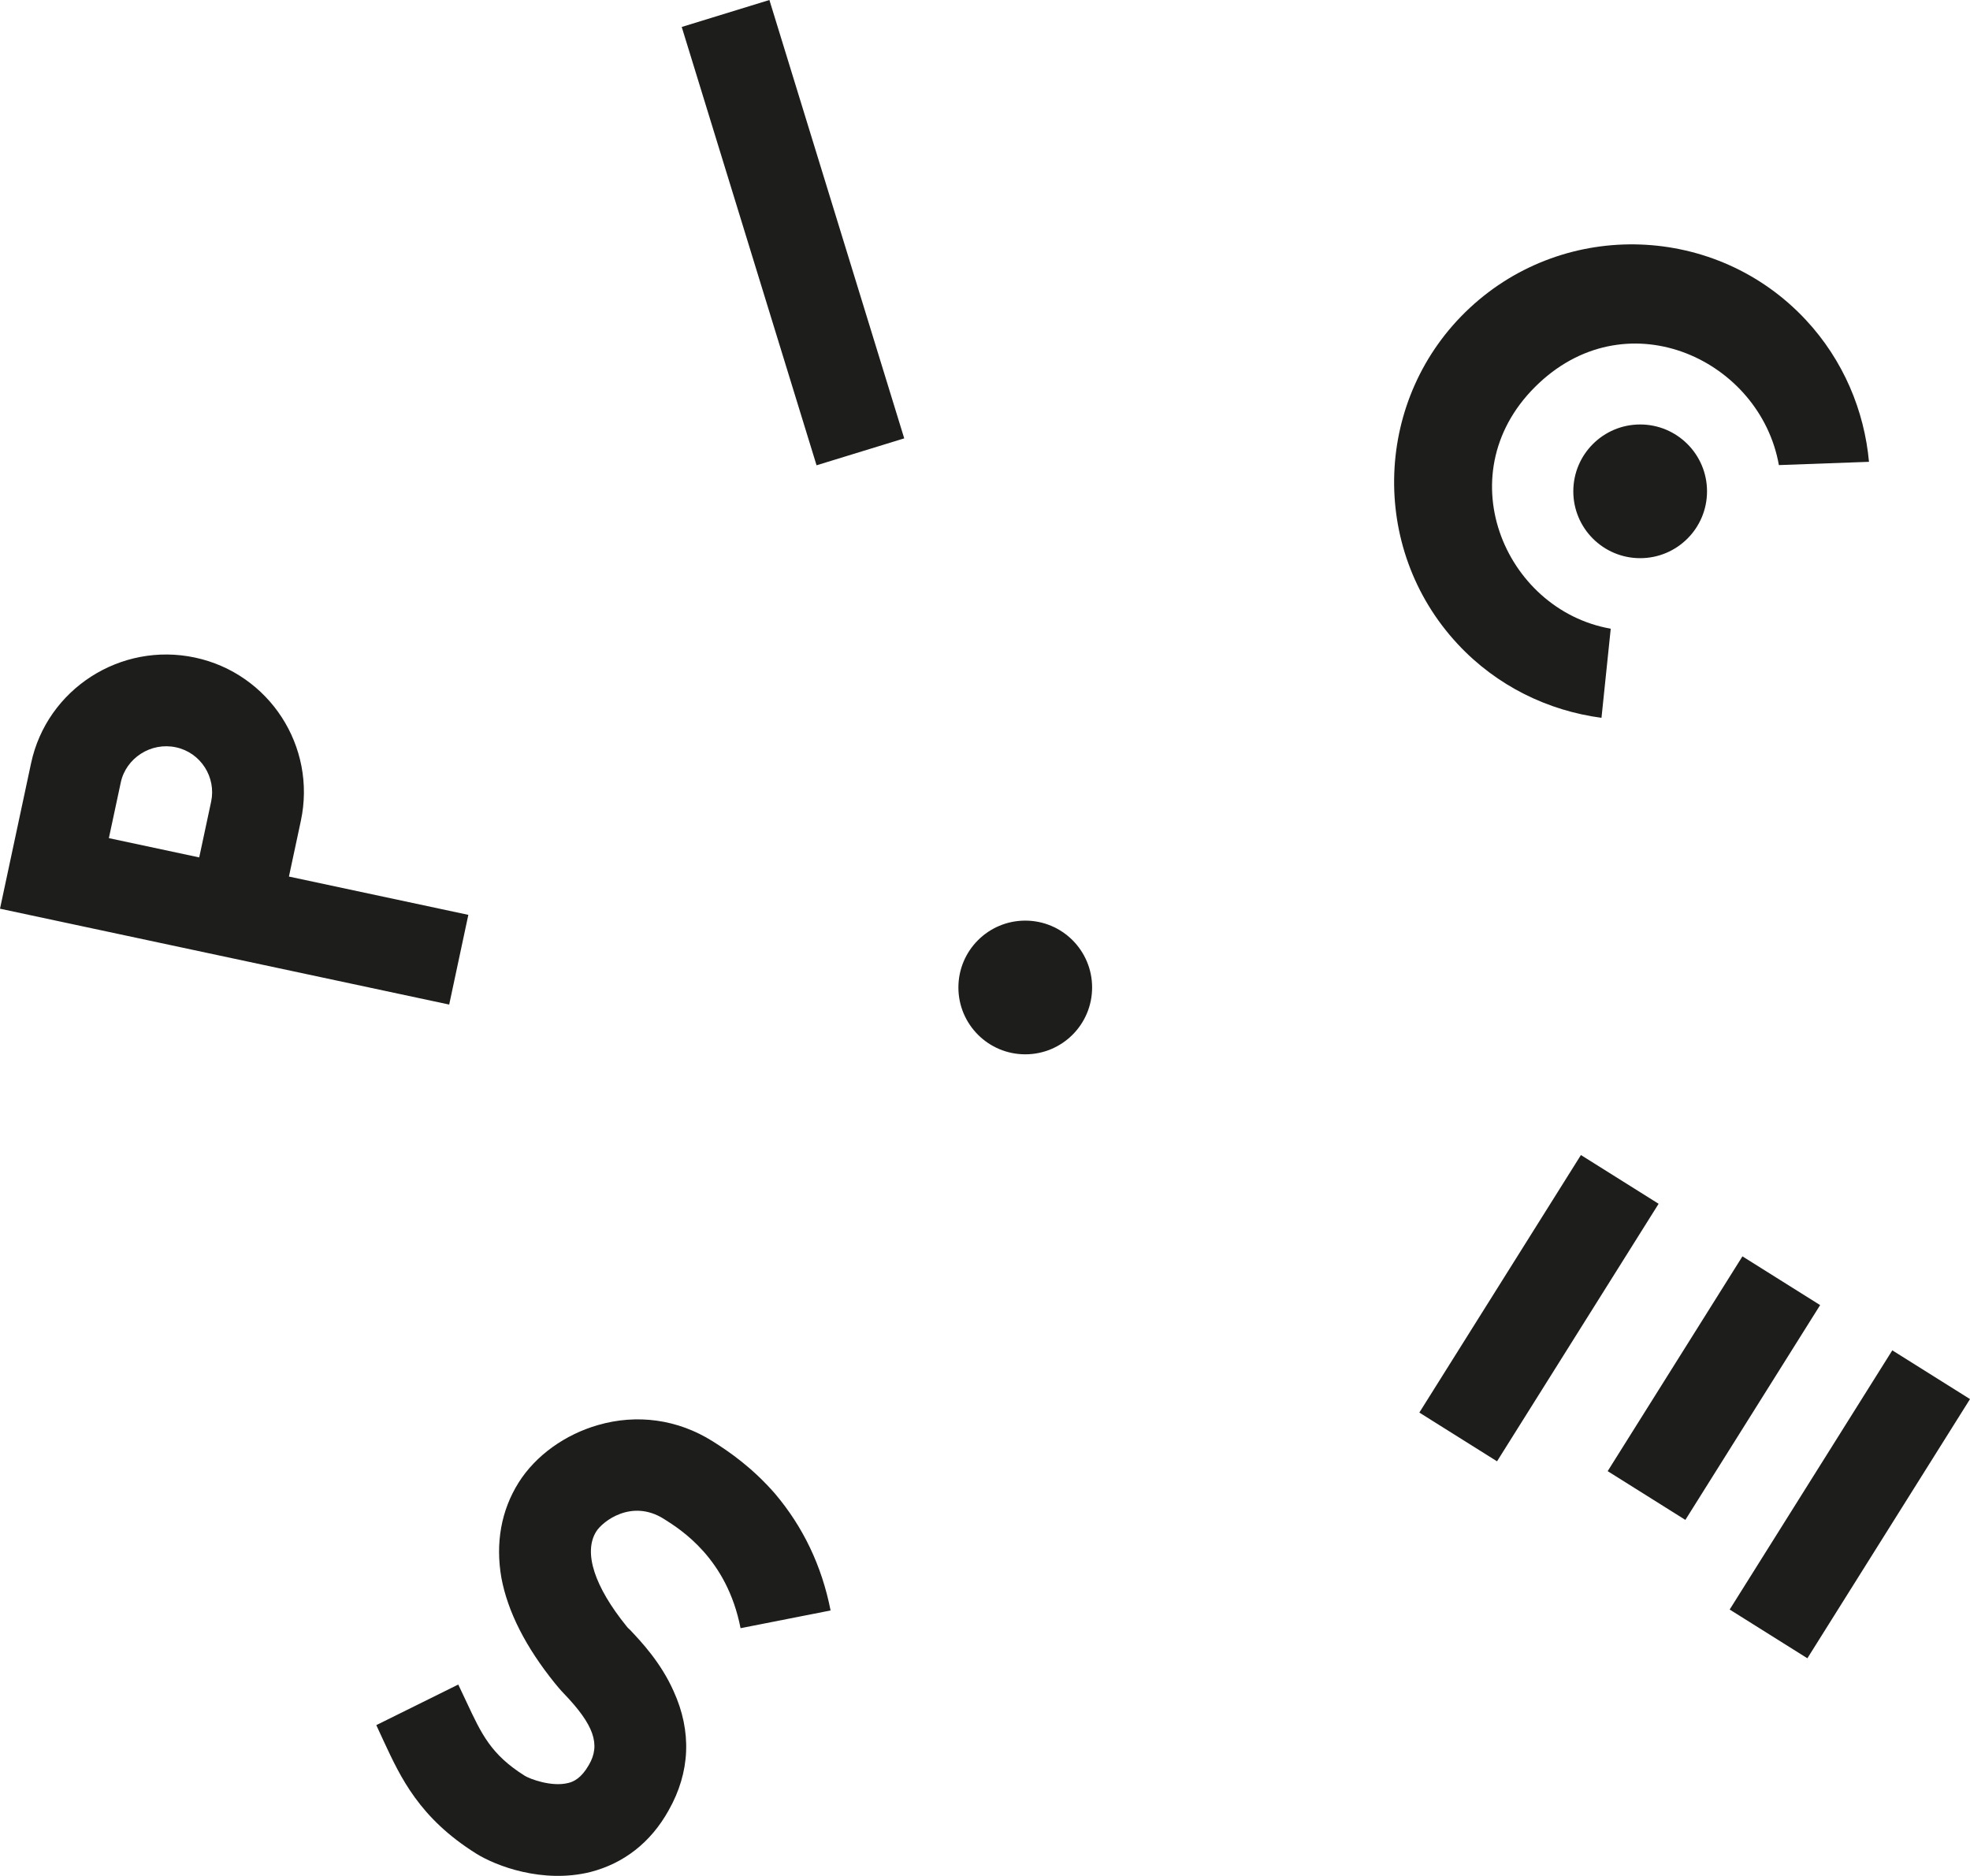 <?xml version="1.0" encoding="utf-8"?>
<!-- Generator: Adobe Illustrator 25.0.0, SVG Export Plug-In . SVG Version: 6.00 Build 0)  -->
<svg version="1.1" id="Layer_1" xmlns="http://www.w3.org/2000/svg" xmlns:xlink="http://www.w3.org/1999/xlink" x="0px" y="0px"
	 viewBox="0 0 566.93 539.91" style="enable-background:new 0 0 566.93 539.91;" xml:space="preserve">
<style type="text/css">
	.st0{fill:#1D1D1B;}
</style>
<path class="st0" d="M181.36,469.15c3.07,3.26,8.84,9.33,12.52,17.66c5.23,11.52,4.77,23.26-1.47,34.26
	c-5.14,9.24-12.92,15.26-22.48,17.72c-13.72,3.41-27.2-1.72-32.95-5.33c-16.29-10.23-21.68-21.85-26.52-32.24l-2.17-4.7l23.59-11.68
	l2.39,5.06c4.28,9.14,7,15.09,16.75,21.2c1.44,0.9,7.73,3.29,12.51,2.07c1.56-0.36,3.78-1.41,5.93-5.18
	c3.45-5.85,1.46-11.55-7.15-20.52c-1.08-1.12-1.83-2.04-2.59-2.96c-8.39-10.39-13.59-20.56-15.43-30.39
	c-1.74-10-0.06-19.41,4.95-27.39c4.91-7.82,13.38-13.86,22.88-16.58c11.16-3.23,22.87-1.67,32.93,4.65
	c4.95,3.11,11.46,7.64,17.94,15.05c8.06,9.51,13.49,20.72,16.04,33.67l-25.91,5.1c-3.9-20.04-17.15-28.36-22.1-31.47
	c-9.26-5.82-17.61,0.74-19.42,3.62c-3.81,6.07-0.45,15.97,8.7,27.28l0.38,0.46L181.36,469.15z M8.94,219.68
	c4.57-21.39,25.79-34.99,47.18-30.42c21.39,4.57,35.03,25.6,30.46,46.99l-3.43,16.04l51.63,11.02l-5.51,25.82L0,261.54L8.94,219.68z
	 M60.76,230.74c1.5-7.01-2.96-14.13-10.15-15.66c-7.19-1.54-14.35,3.11-15.85,10.11l-3.43,16.04l26,5.55L60.76,230.74z
	 M234.99,133.92L196.19,7.76L221.42,0l38.8,126.17L234.99,133.92z M511.93,133.86c-5.32-30.08-42.97-47.85-68.92-23.7
	c-27.2,25.3-10.23,65.41,20.53,70.79l-2.66,25.65c-15.27-2.02-30.09-9.09-41.39-21.24c-25.69-27.61-24.12-71.05,3.49-96.74
	c27.61-25.69,71.05-24.12,96.74,3.49c10.79,11.6,16.8,26.09,18.14,40.81L511.93,133.86z M477.32,346.47l-46.5,74.12l-22.36-14.03
	l46.5-74.12L477.32,346.47z M523.8,375.63l-38.78,61.82l-22.36-14.03l38.78-61.82L523.8,375.63z M497.77,463.25l46.8-74.6
	l22.36,14.03l-46.8,74.6L497.77,463.25z M295.05,264.97c-10.62,0-19.24,8.61-19.24,19.24c0,10.62,8.61,19.24,19.24,19.24
	s19.24-8.61,19.24-19.24C314.29,273.58,305.68,264.97,295.05,264.97z M472.01,122.17c-10.62,0-19.24,8.61-19.24,19.24
	s8.61,19.24,19.24,19.24s19.24-8.61,19.24-19.24S482.63,122.17,472.01,122.17z"/>
</svg>
